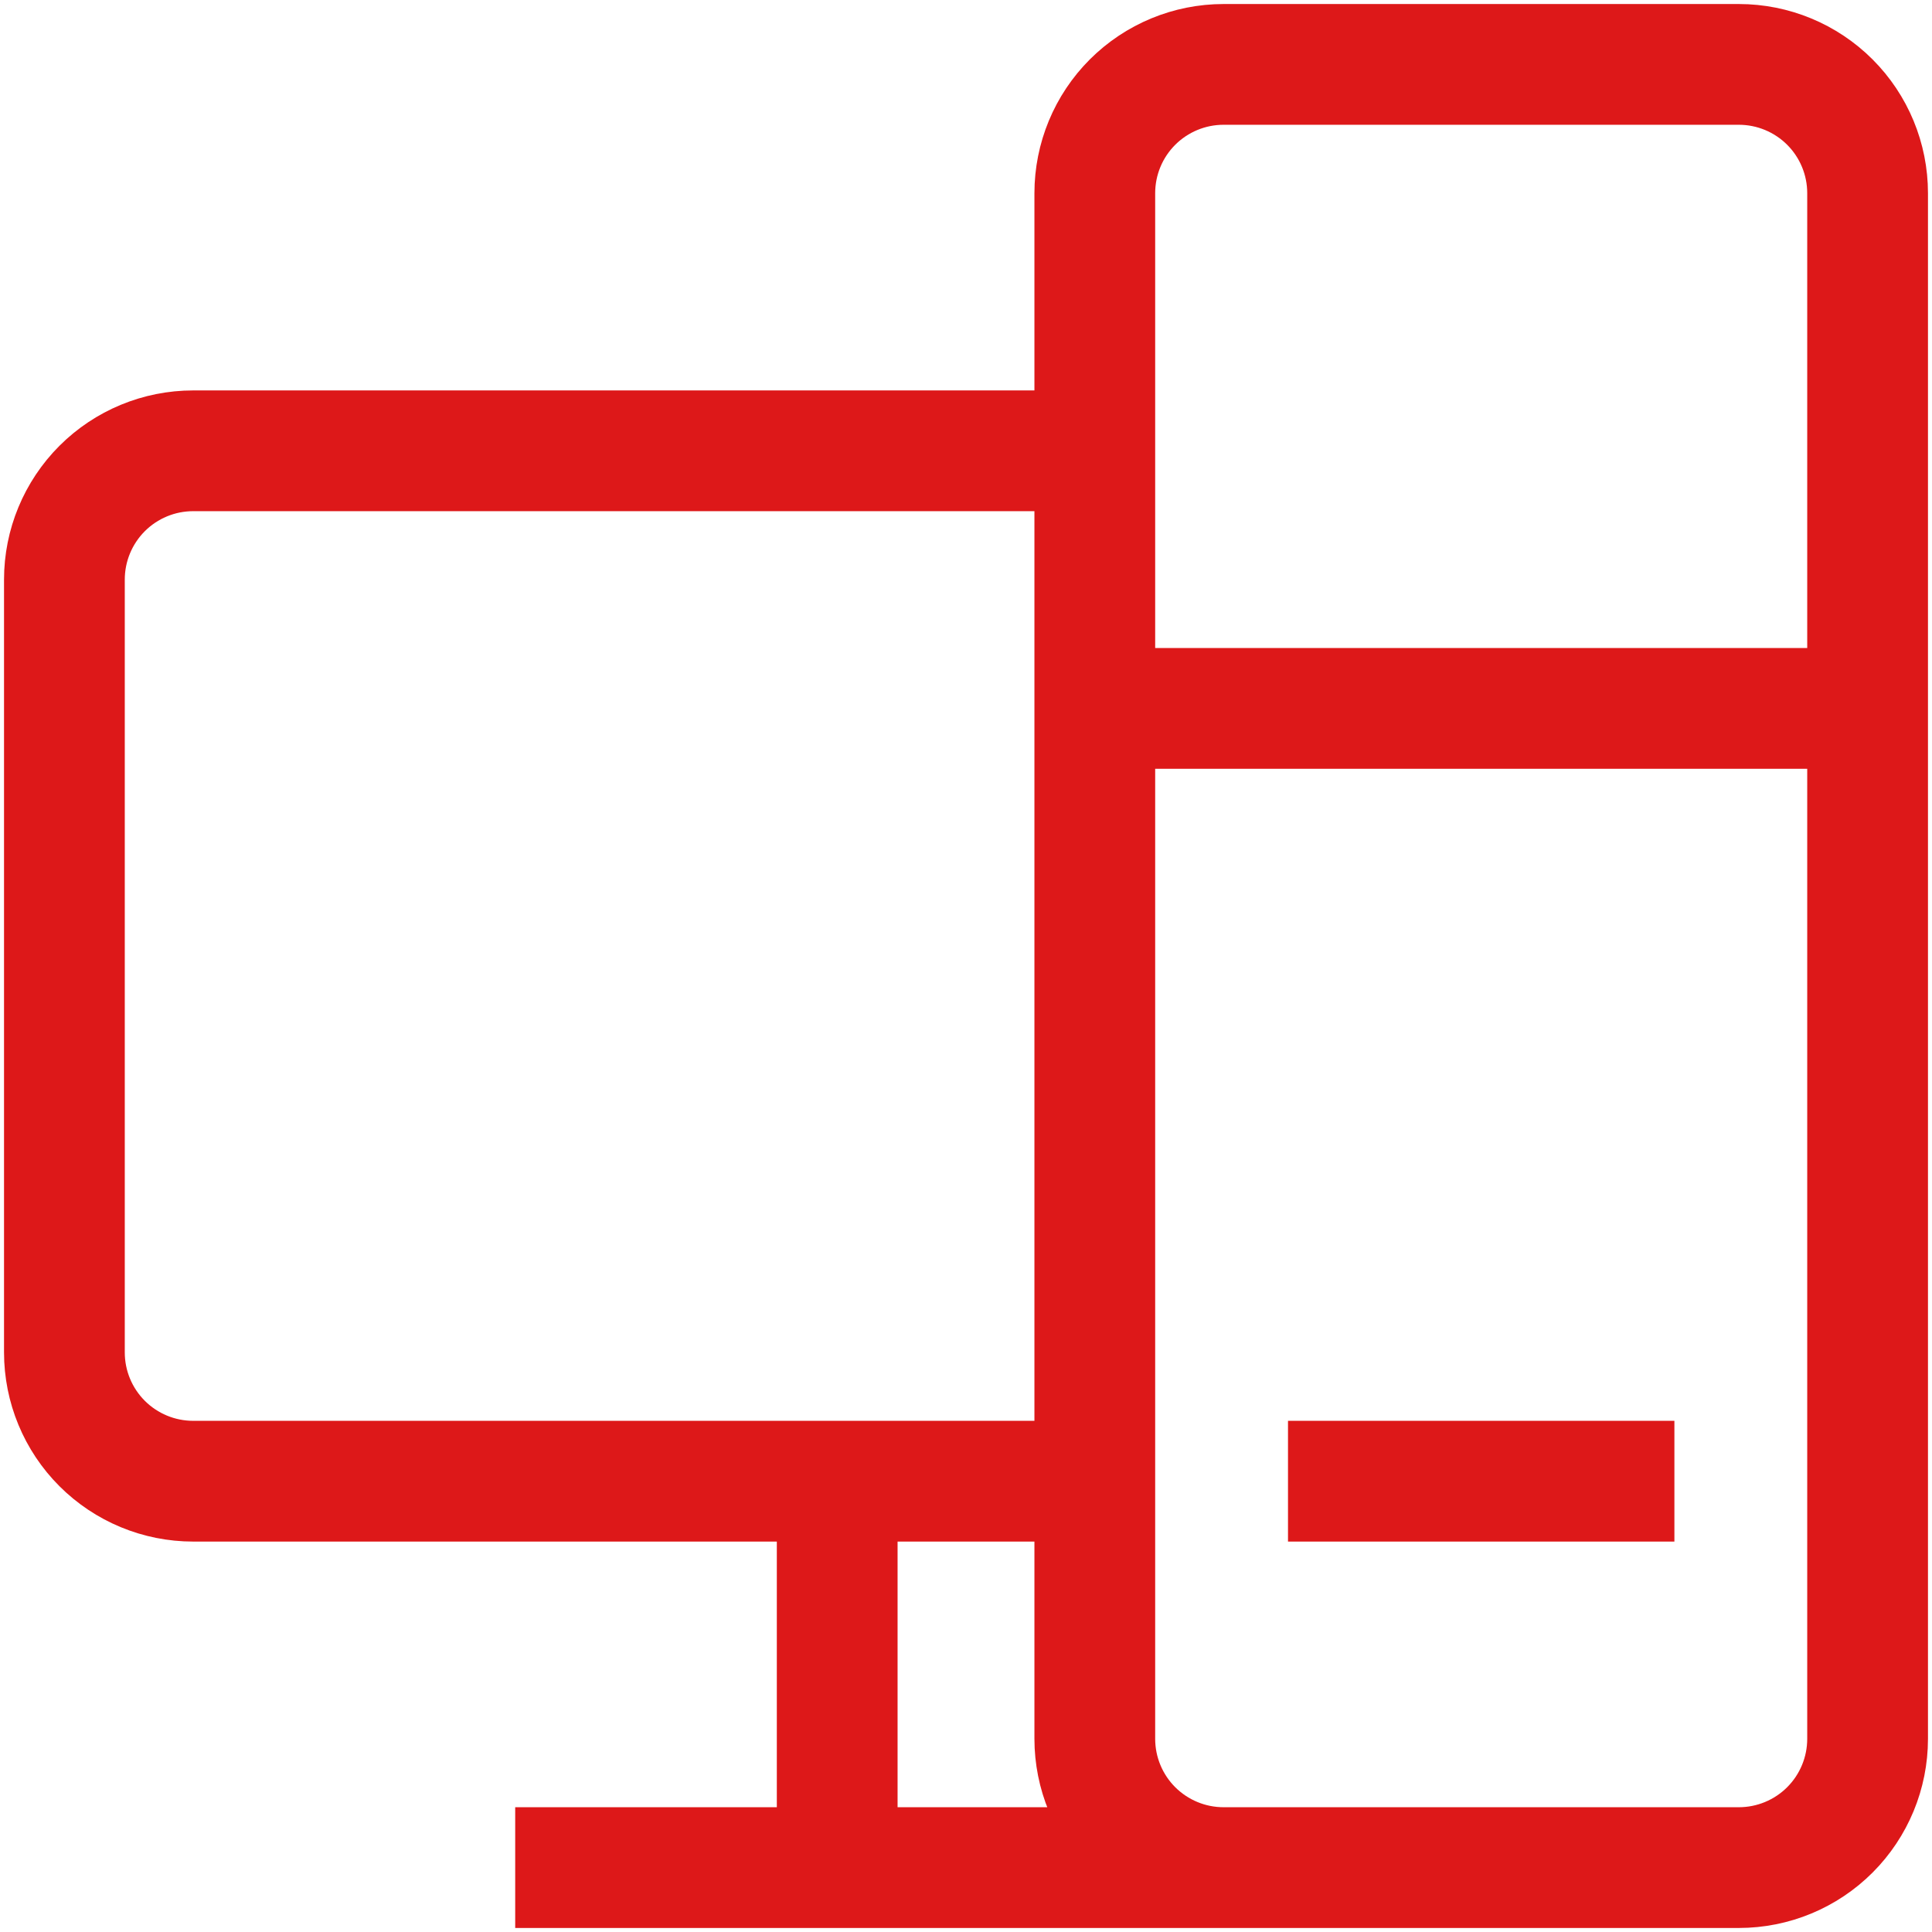 <svg width="48" height="48" viewBox="0 0 48 48" fill="none" xmlns="http://www.w3.org/2000/svg">
<g clip-path="url(#clip0_383_155)">
<path d="M30.4 46.4H43.2C44.049 46.4 44.863 46.063 45.463 45.463C46.063 44.863 46.4 44.049 46.4 43.2V4.8C46.4 3.951 46.063 3.137 45.463 2.537C44.863 1.937 44.049 1.6 43.2 1.6H30.4C29.551 1.6 28.738 1.937 28.137 2.537C27.537 3.137 27.2 3.951 27.2 4.8V43.2C27.2 44.049 27.537 44.863 28.137 45.463C28.738 46.063 29.551 46.4 30.4 46.4ZM30.4 46.4H12.8M20.8 36.8V46.4M27.2 17.6H46.4M32 36.8H41.6M4.8 11.2H27.2V36.8H4.8C3.951 36.8 3.137 36.463 2.537 35.863C1.937 35.263 1.6 34.449 1.6 33.6V14.4C1.6 13.551 1.937 12.738 2.537 12.137C3.137 11.537 3.951 11.2 4.8 11.2Z" stroke="#DD1819" stroke-width="3"/>
</g>
<defs>
<clipPath id="clip0_383_155">
<rect width="48" height="48" fill="white"/>
</clipPath>
</defs>
</svg>
